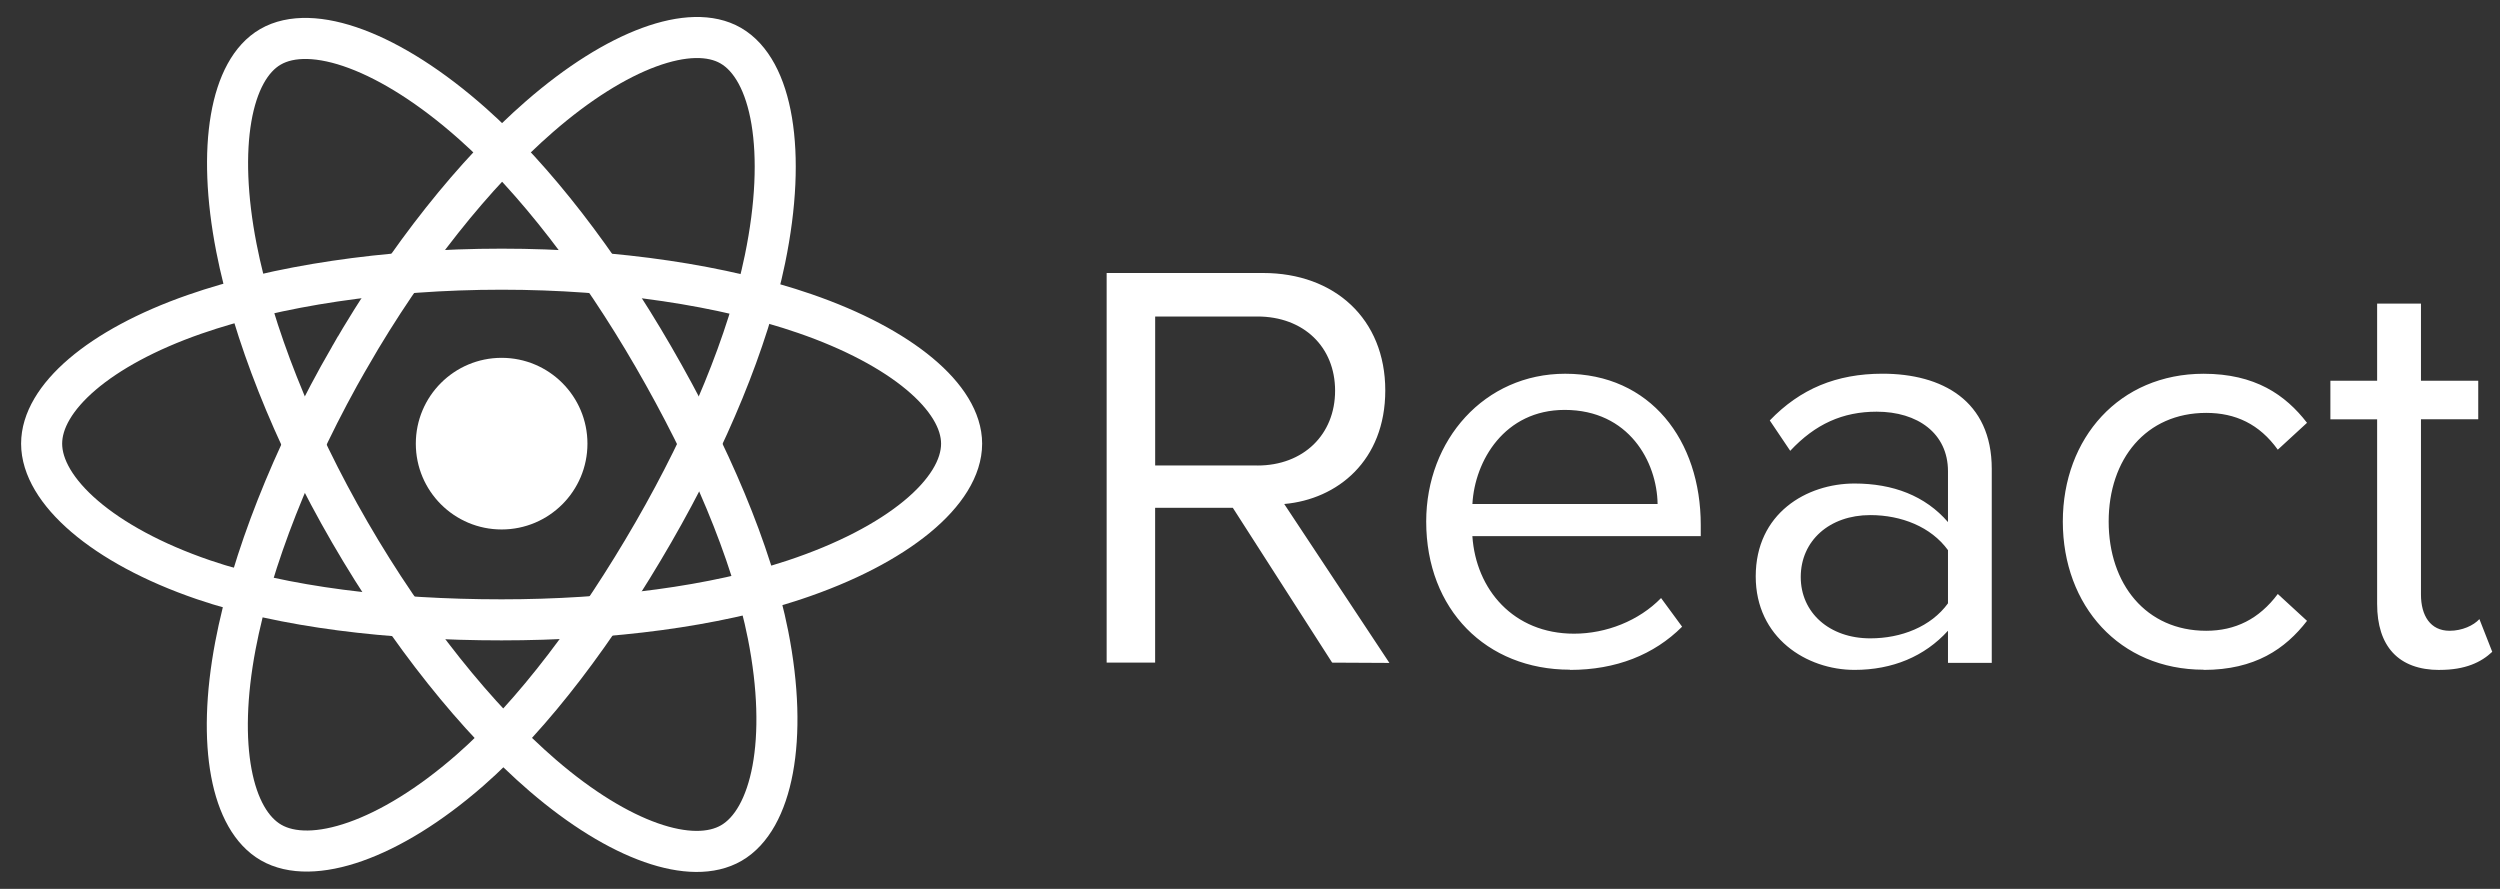 <svg width="135" height="48" viewBox="0 0 135 48" fill="none" xmlns="http://www.w3.org/2000/svg">
<rect x="0" y="0" width="135" height="48" fill="#333333" stroke="none"/>
<g clip-path="url(#clip0_564_472)">
<path fill-rule="evenodd" clip-rule="evenodd" d="M75.028 35.798L69.348 27.216C72.219 26.963 74.805 24.883 74.805 21.083C74.805 17.216 72.061 14.742 68.212 14.742H59.759V35.782H62.377V27.422H66.573L71.936 35.782L75.028 35.798ZM67.899 25.135H62.379V17.091H67.899C70.392 17.091 72.095 18.731 72.095 21.098C72.095 23.464 70.391 25.138 67.899 25.138V25.135ZM84.776 36.175C87.269 36.175 89.319 35.355 90.834 33.842L89.698 32.295C88.498 33.526 86.732 34.219 84.998 34.219C81.718 34.219 79.698 31.822 79.508 28.952H91.841V28.352C91.841 23.779 89.128 20.182 84.522 20.182C80.168 20.182 77.015 23.747 77.015 28.163C77.015 32.927 80.264 36.163 84.775 36.163L84.776 36.175ZM89.51 27.215H79.51C79.636 24.882 81.243 22.135 84.493 22.135C87.964 22.135 89.478 24.943 89.51 27.215ZM107.555 35.796V25.323C107.555 21.632 104.875 20.18 101.656 20.18C99.163 20.18 97.208 21 95.568 22.704L96.672 24.344C98.028 22.894 99.512 22.231 101.341 22.231C103.549 22.231 105.191 23.398 105.191 25.448V28.192C103.96 26.772 102.225 26.11 100.143 26.11C97.556 26.11 94.809 27.719 94.809 31.126C94.809 34.438 97.553 36.174 100.143 36.174C102.193 36.174 103.929 35.448 105.191 34.06V35.794L107.555 35.796ZM100.995 34.471C98.787 34.471 97.24 33.084 97.24 31.159C97.24 29.203 98.787 27.815 100.995 27.815C102.667 27.815 104.275 28.446 105.191 29.708V32.579C104.276 33.84 102.667 34.471 100.995 34.471ZM118.995 36.175C121.771 36.175 123.411 35.039 124.579 33.526L123.001 32.075C121.992 33.431 120.699 34.062 119.135 34.062C115.885 34.062 113.868 31.538 113.868 28.163C113.868 24.788 115.887 22.296 119.135 22.296C120.712 22.296 122.005 22.896 123.001 24.283L124.579 22.832C123.412 21.318 121.771 20.183 118.995 20.183C114.452 20.183 111.392 23.654 111.392 28.164C111.392 32.707 114.452 36.164 118.995 36.164V36.175ZM131.741 36.175C133.128 36.175 133.981 35.764 134.581 35.198L133.888 33.431C133.572 33.778 132.955 34.062 132.279 34.062C131.239 34.062 130.732 33.242 130.732 32.106V22.642H133.825V20.56H130.732V16.396H128.365V20.56H125.841V22.643H128.365V32.612C128.365 34.884 129.501 36.178 131.741 36.178V36.175Z" fill="white"/>
<g clip-path="url(#clip1_564_472)">
<path d="M27.088 28.591C29.648 28.591 31.722 26.517 31.722 23.957C31.722 21.398 29.648 19.323 27.088 19.323C24.529 19.323 22.454 21.398 22.454 23.957C22.454 26.517 24.529 28.591 27.088 28.591Z" fill="white"/>
<path fill-rule="evenodd" clip-rule="evenodd" d="M27.088 14.536C33.31 14.536 39.09 15.428 43.448 16.929C48.699 18.736 51.927 21.477 51.927 23.958C51.927 26.543 48.506 29.454 42.867 31.323C38.604 32.735 32.994 33.472 27.088 33.472C21.033 33.472 15.299 32.78 10.988 31.307C5.533 29.443 2.248 26.494 2.248 23.958C2.248 21.497 5.331 18.778 10.508 16.973C14.882 15.448 20.805 14.536 27.087 14.536H27.088Z" stroke="white" stroke-width="2.217"/>
<path fill-rule="evenodd" clip-rule="evenodd" d="M18.886 19.274C21.994 13.884 25.655 9.323 29.132 6.297C33.321 2.652 37.307 1.224 39.457 2.463C41.697 3.755 42.509 8.173 41.31 13.991C40.405 18.39 38.24 23.618 35.29 28.734C32.265 33.98 28.801 38.601 25.371 41.599C21.031 45.392 16.836 46.765 14.639 45.498C12.507 44.27 11.691 40.24 12.714 34.854C13.578 30.303 15.747 24.716 18.885 19.274L18.886 19.274Z" stroke="white" stroke-width="2.217"/>
<path fill-rule="evenodd" clip-rule="evenodd" d="M18.893 28.747C15.776 23.364 13.654 17.913 12.768 13.39C11.702 7.94 12.456 3.773 14.603 2.53C16.84 1.235 21.074 2.737 25.516 6.681C28.874 9.663 32.323 14.149 35.282 19.26C38.316 24.501 40.59 29.81 41.474 34.278C42.593 39.933 41.688 44.253 39.492 45.524C37.363 46.757 33.465 45.451 29.309 41.875C25.798 38.853 22.041 34.185 18.893 28.747V28.747Z" stroke="white" stroke-width="2.217"/>
</g>
</g>
<defs>
<clipPath id="clip0_564_472">
<rect width="133.88" height="48" fill="white" transform="translate(0.701)"/>
</clipPath>
<clipPath id="clip1_564_472">
<rect width="53" height="48" fill="white" transform="translate(0.701)"/>
</clipPath>
</defs>
</svg>
